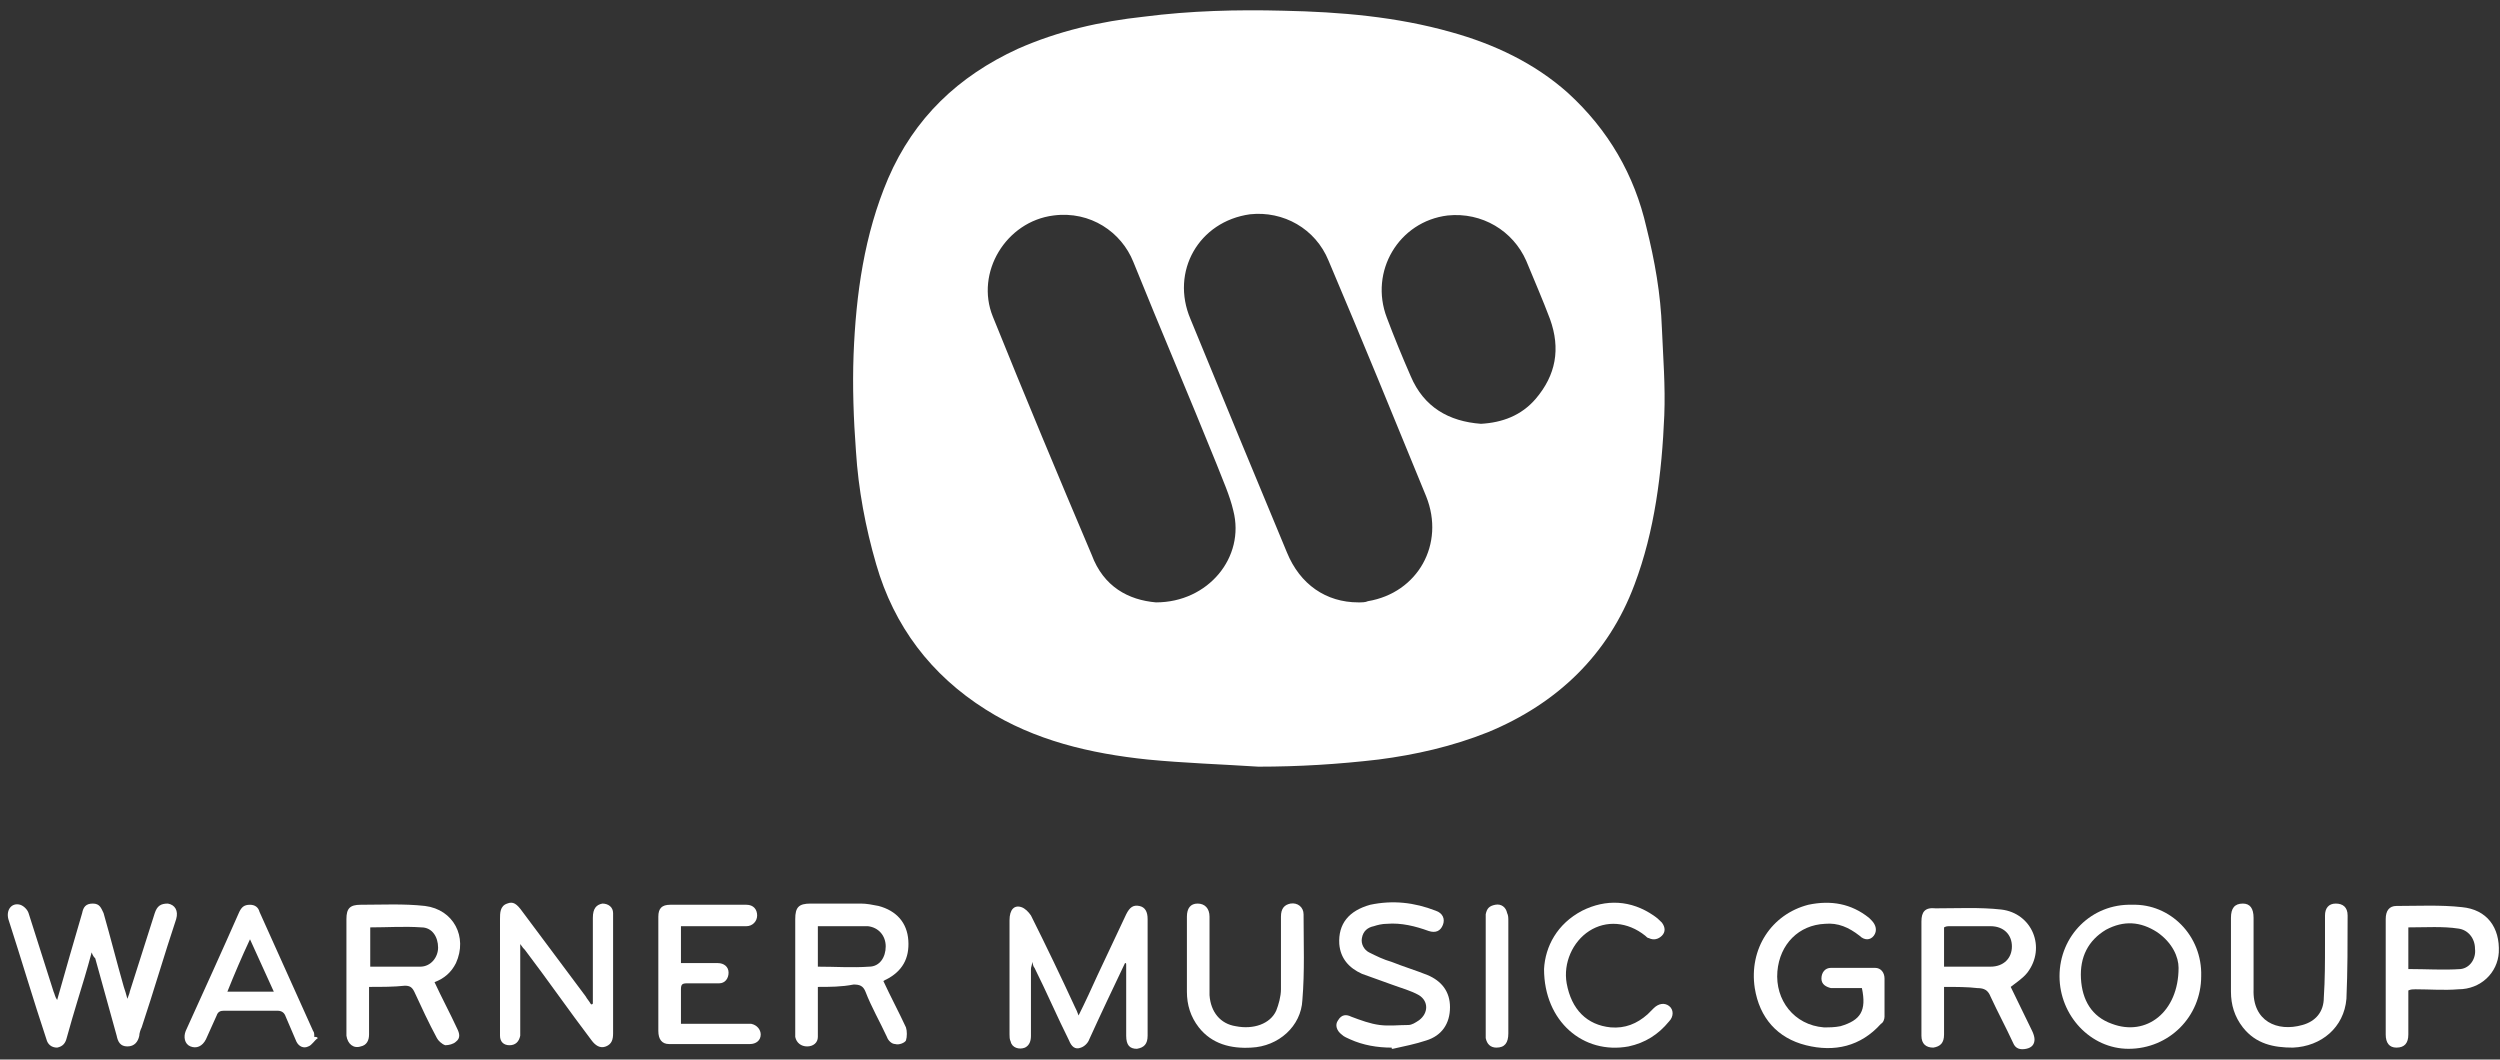 <?xml version="1.0" encoding="UTF-8"?>
<svg width="210px" height="89px" viewBox="0 0 210 89" version="1.1" xmlns="http://www.w3.org/2000/svg" xmlns:xlink="http://www.w3.org/1999/xlink">
    <rect x="0" y="0" width="210" height="89" fill="#333333" stroke="none"/>
    <!-- Generator: Sketch 42 (36781) - http://www.bohemiancoding.com/sketch -->
    <title>Group</title>
    <desc>Created with Sketch.</desc>
    <defs></defs>
    <g id="Page-1" stroke="none" stroke-width="1" fill="none" fill-rule="evenodd">
        <g id="Artboard" transform="translate(-161, -4395)" fill="#FFFFFF">
            <g id="Group" transform="translate(161, 4395)">
                <path d="M105.7,64.4 C102.6,64.2 99.5,64.1 96.4,63.8 C91.6,63.3 86.9,62.2 82.8,59.6 C78.2,56.7 75.1,52.6 73.6,47.4 C72.7,44.3 72.1,41.1 71.9,37.9 C71.7,35.2 71.6,32.5 71.7,29.8 C71.9,24.7 72.6,19.7 74.6,15 C76.8,9.9 80.5,6.4 85.5,4.1 C88.9,2.6 92.4,1.8 96.1,1.4 C100,0.9 103.9,0.8 107.8,0.9 C112.6,1 117.3,1.4 121.9,2.7 C125.5,3.7 128.9,5.3 131.7,7.8 C135.1,10.9 137.3,14.7 138.3,19.1 C139,21.9 139.5,24.7 139.6,27.6 C139.7,30 139.9,32.4 139.8,34.9 C139.6,39.7 139,44.6 137.3,49.1 C135.1,55 130.8,59.1 125,61.5 C122,62.7 118.9,63.4 115.8,63.8 C112.4,64.2 109.1,64.4 105.7,64.4 C105.8,64.3 105.7,64.4 105.7,64.4 Z M97.1,50.6 C101.5,50.6 104.6,46.8 103.6,42.9 C103.3,41.6 102.7,40.3 102.2,39 C99.9,33.3 97.5,27.7 95.2,22 C94.2,19.5 91.6,17.7 88.5,18.1 C84.5,18.6 81.9,22.9 83.4,26.6 C86.1,33.3 88.9,40 91.7,46.6 C92.7,49.3 94.8,50.4 97.1,50.6 Z M114.1,50.6 C114.4,50.6 114.7,50.6 114.9,50.5 C119.1,49.8 121.4,45.7 119.8,41.7 C117.1,35.1 114.4,28.5 111.6,21.9 C110.5,19.2 107.8,17.7 105,18 C100.7,18.6 98.3,22.8 100,26.8 C102.7,33.4 105.4,39.9 108.1,46.4 C109.2,49.1 111.4,50.6 114.1,50.6 Z M124.4,35.6 C126.2,35.5 127.8,34.9 129,33.5 C130.7,31.5 131.1,29.3 130.2,26.8 C129.6,25.2 128.9,23.6 128.2,21.9 C127.1,19.4 124.5,17.8 121.6,18.1 C117.5,18.6 115,22.8 116.5,26.7 C117.1,28.3 117.8,30 118.5,31.6 C119.6,34.2 121.7,35.4 124.4,35.6 Z" id="Shape"></path>
                <path d="M7.7,80 C7.3,81.5 6.9,82.8 6.5,84.1 C6.2,85.1 5.9,86.1 5.6,87.2 C5.5,87.6 5.3,87.9 4.8,88 C4.3,88 4,87.7 3.9,87.3 C2.8,84 1.8,80.6 0.7,77.2 C0.5,76.4 1,75.8 1.7,76 C2,76.1 2.3,76.4 2.4,76.7 C3.1,78.9 3.8,81.1 4.5,83.3 C4.6,83.5 4.6,83.7 4.8,84 C5.5,81.5 6.2,79.1 6.9,76.7 C7,76.2 7.2,75.9 7.8,75.9 C8.4,75.9 8.5,76.3 8.7,76.7 C9.3,78.8 9.8,80.8 10.4,82.9 C10.5,83.2 10.6,83.5 10.7,83.9 C10.8,83.6 10.9,83.4 10.9,83.3 C11.6,81.1 12.3,78.9 13,76.7 C13.2,76.1 13.5,75.9 14.1,75.9 C14.7,76 15,76.5 14.8,77.2 C13.8,80.2 12.9,83.3 11.9,86.3 C11.8,86.5 11.7,86.8 11.7,87 C11.6,87.5 11.3,87.9 10.7,87.9 C10.1,87.9 9.9,87.5 9.8,87 C9.2,84.8 8.6,82.7 8,80.5 C7.9,80.4 7.8,80.3 7.7,80 Z" id="Shape"></path>
                <path d="M94.5,80.9 C93.5,83 92.5,85.1 91.5,87.3 C91.4,87.6 91.1,87.9 90.8,88 C90.3,88.2 90,87.9 89.8,87.4 C88.8,85.4 87.9,83.3 86.9,81.3 C86.8,81.2 86.8,81.1 86.7,80.8 C86.7,81.1 86.6,81.2 86.6,81.4 L86.6,87 C86.6,87.4 86.5,87.8 86.1,88 C85.6,88.2 85,88 84.9,87.5 C84.8,87.3 84.8,87.1 84.8,86.9 L84.8,77.3 C84.8,76.4 85.2,76 85.8,76.2 C86.1,76.3 86.4,76.6 86.6,76.9 C87.9,79.5 89.1,82 90.3,84.6 C90.4,84.8 90.5,85 90.6,85.3 C91.2,84.1 91.7,83 92.2,81.9 C93,80.2 93.8,78.5 94.6,76.8 C94.9,76.2 95.2,76 95.7,76.1 C96.2,76.2 96.4,76.6 96.4,77.2 L96.4,87 C96.4,87.7 96.1,88 95.5,88.1 C94.9,88.1 94.6,87.8 94.6,87 L94.6,81.6 L94.6,81.1 C94.6,80.9 94.6,80.9 94.5,80.9 Z" id="Shape"></path>
                <path d="M163.3,82.9 L163.3,86.9 C163.3,87.6 163,87.9 162.4,88 C161.8,88 161.4,87.7 161.4,87 L161.4,83 L161.4,77.4 C161.4,76.6 161.7,76.2 162.6,76.3 C164.4,76.3 166.3,76.2 168.1,76.4 C170.7,76.7 171.9,79.6 170.3,81.7 C169.9,82.2 169.4,82.5 168.9,82.9 C169.5,84.1 170.1,85.4 170.7,86.6 C170.8,86.8 170.9,87.1 170.9,87.3 C170.9,87.7 170.7,88 170.2,88.1 C169.7,88.2 169.3,88.1 169.1,87.6 C168.5,86.3 167.8,85 167.2,83.7 C167,83.2 166.7,83 166.1,83 C165.3,82.9 164.3,82.9 163.3,82.9 Z M163.3,81.2 L167.2,81.2 C168.3,81.2 169,80.5 169,79.5 C169,78.5 168.3,77.8 167.2,77.8 L163.7,77.8 C163.6,77.8 163.5,77.8 163.3,77.9 L163.3,81.2 Z" id="Shape"></path>
                <path d="M31,82.9 L31,86.9 C31,87.4 30.8,87.8 30.3,87.9 C29.7,88.1 29.2,87.7 29.1,87 L29.1,85.9 L29.1,77.2 C29.1,76.3 29.4,76 30.3,76 C32.1,76 33.9,75.9 35.7,76.1 C38.1,76.4 39.3,78.7 38.3,80.9 C37.9,81.7 37.3,82.2 36.5,82.5 C37.1,83.8 37.8,85.1 38.4,86.4 C38.6,86.8 38.7,87.2 38.3,87.5 C38.1,87.7 37.7,87.8 37.4,87.8 C37.1,87.7 36.8,87.4 36.7,87.2 C36,85.9 35.4,84.6 34.8,83.3 C34.6,82.9 34.4,82.8 34,82.8 C33.1,82.9 32.1,82.9 31,82.9 Z M31.1,81.2 L35.3,81.2 C36.2,81.2 36.8,80.4 36.8,79.6 C36.8,78.7 36.3,77.9 35.4,77.9 C34,77.8 32.5,77.9 31.1,77.9 C31.1,79 31.1,80.1 31.1,81.2 Z" id="Shape"></path>
                <path d="M68.7,82.9 L68.7,85.8 L68.7,87.1 C68.7,87.6 68.3,87.9 67.8,87.9 C67.3,87.9 66.9,87.6 66.8,87.1 L66.8,86.5 L66.8,77.2 C66.8,76.2 67.1,75.9 68.1,75.9 L72.3,75.9 C72.8,75.9 73.3,76 73.8,76.1 C75.3,76.5 76.2,77.5 76.3,79 C76.4,80.5 75.8,81.6 74.4,82.3 C74.3,82.3 74.3,82.4 74.2,82.4 C74.8,83.7 75.5,85 76.1,86.3 C76.2,86.6 76.2,87.1 76.1,87.4 C76,87.6 75.5,87.8 75.2,87.7 C74.9,87.7 74.6,87.4 74.5,87.1 C73.9,85.8 73.2,84.6 72.7,83.3 C72.5,82.8 72.2,82.7 71.7,82.7 C70.7,82.9 69.7,82.9 68.7,82.9 Z M68.7,77.8 L68.7,81.2 C70.2,81.2 71.6,81.3 73,81.2 C73.9,81.2 74.4,80.4 74.4,79.5 C74.4,78.6 73.8,77.9 72.9,77.8 L68.7,77.8 Z" id="Shape"></path>
                <path d="M184.9,82 C184.9,85.4 182.2,88.1 178.8,88.1 C175.6,88.1 173,85.3 173,82 C173,78.6 175.7,75.9 179.1,76 C182.3,75.9 185,78.6 184.9,82 Z M183,81.3 C183,80.4 182.5,79.2 181.2,78.3 C179.8,77.4 178.4,77.3 176.9,78.1 C175.4,79 174.7,80.4 174.8,82.2 C174.9,84 175.7,85.4 177.4,86 C180.3,87.1 183,85 183,81.3 Z" id="Shape"></path>
                <path d="M156.4,83 L154.7,83 L153.8,83 C153.4,82.9 153,82.7 153,82.2 C153,81.7 153.3,81.3 153.8,81.3 L157.5,81.3 C158,81.3 158.3,81.7 158.3,82.2 L158.3,85.4 C158.3,85.6 158.2,85.9 158,86 C156.3,87.9 154.1,88.4 151.7,87.8 C149.3,87.2 147.8,85.5 147.4,83 C146.9,79.7 148.8,76.8 151.9,76 C153.8,75.6 155.5,75.9 157,77.1 C157.1,77.2 157.1,77.2 157.2,77.3 C157.6,77.7 157.7,78.2 157.4,78.6 C157.1,79 156.6,79 156.2,78.6 C155.3,77.9 154.4,77.5 153.3,77.6 C151.1,77.7 149.5,79.3 149.3,81.6 C149.1,84 150.7,86.1 153.2,86.3 C153.7,86.3 154.1,86.3 154.6,86.2 C156.3,85.7 156.8,84.9 156.4,83 Z" id="Shape"></path>
                <path d="M49.8,84.3 L49.8,83.8 L49.8,77.1 C49.8,76.3 50.1,76 50.6,75.9 C51.1,75.9 51.5,76.2 51.5,76.7 L51.5,77.8 L51.5,86.8 C51.5,87.3 51.4,87.7 50.9,87.9 C50.4,88.1 50,87.8 49.7,87.4 C47.8,84.9 46,82.3 44.1,79.8 C44,79.7 43.9,79.6 43.7,79.3 L43.7,80 L43.7,86.5 L43.7,87 C43.6,87.5 43.3,87.8 42.8,87.8 C42.3,87.8 42,87.5 42,87 L42,85.3 L42,77.2 C42,76.7 42,76.1 42.6,75.9 C43.1,75.7 43.4,75.9 43.9,76.6 C45.7,79 47.4,81.3 49.2,83.7 C49.3,83.9 49.5,84.1 49.6,84.3 C49.7,84.4 49.7,84.4 49.8,84.3 Z" id="Shape"></path>
                <path d="M116.9,88 C115.7,88 114.5,87.8 113.4,87.3 C113.2,87.2 112.9,87.1 112.7,86.9 C112.3,86.6 112.1,86.1 112.4,85.7 C112.7,85.2 113.1,85.2 113.5,85.4 C114.3,85.7 115.1,86 115.9,86.1 C116.7,86.2 117.5,86.1 118.3,86.1 C118.6,86.1 118.9,85.9 119.2,85.7 C120,85.1 120,84.1 119.2,83.6 C118.5,83.2 117.7,83 116.9,82.7 C116.1,82.4 115.2,82.1 114.4,81.8 C113.3,81.3 112.6,80.5 112.5,79.3 C112.4,77.6 113.3,76.5 115.1,76 C117,75.6 118.8,75.8 120.6,76.5 C121.2,76.7 121.4,77.2 121.2,77.7 C121,78.2 120.6,78.4 120,78.2 C118.9,77.8 117.7,77.5 116.5,77.6 C116.1,77.6 115.7,77.7 115.4,77.8 C114.9,77.9 114.5,78.2 114.4,78.8 C114.3,79.3 114.6,79.8 115,80 C115.6,80.3 116.2,80.6 116.9,80.8 C117.9,81.2 118.9,81.5 119.9,81.9 C121.1,82.4 121.8,83.3 121.8,84.6 C121.8,86 121.1,87 119.8,87.4 C118.9,87.7 117.9,87.9 117,88.1 C116.9,88.1 116.9,88.1 116.9,88 Z" id="Shape"></path>
                <path d="M202.3,83.2 L202.3,86.9 C202.3,87.6 202,88 201.3,88 C200.7,88 200.4,87.6 200.4,86.9 L200.4,77.2 C200.4,76.5 200.7,76.1 201.3,76.1 C203.1,76.1 205,76 206.8,76.2 C208.9,76.4 210,77.9 209.9,80 C209.8,81.7 208.4,83.1 206.5,83.1 C205.3,83.2 204.1,83.1 202.9,83.1 C202.7,83.1 202.5,83.1 202.3,83.2 Z M202.3,77.9 L202.3,81.4 C203.8,81.4 205.3,81.5 206.7,81.4 C207.5,81.3 208,80.5 207.9,79.7 C207.9,78.8 207.3,78.1 206.5,78 C205.2,77.8 203.8,77.9 202.3,77.9 Z" id="Shape"></path>
                <path d="M57.2,77.8 L57.2,80.9 L59,80.9 L60.3,80.9 C60.8,80.9 61.2,81.2 61.2,81.7 C61.2,82.2 60.9,82.6 60.4,82.6 L57.7,82.6 C57.3,82.6 57.2,82.7 57.2,83.1 L57.2,86 L57.8,86 L62.6,86 L63.1,86 C63.6,86.1 63.9,86.5 63.9,86.9 C63.9,87.4 63.5,87.7 63,87.7 L56.2,87.7 C55.6,87.7 55.3,87.3 55.3,86.6 L55.3,77.6 L55.3,77 C55.3,76.3 55.6,76 56.3,76 L62.7,76 C63.3,76 63.6,76.4 63.6,76.9 C63.6,77.4 63.2,77.8 62.7,77.8 L57.8,77.8 C57.6,77.8 57.4,77.8 57.2,77.8 Z" id="Shape"></path>
                <path d="M187.4,80.2 L187.4,77.1 C187.4,76.3 187.7,75.9 188.4,75.9 C189,75.9 189.3,76.3 189.3,77.1 L189.3,83.1 C189.2,85.8 191.3,86.7 193.4,86.1 C194.5,85.8 195.2,85 195.2,83.8 C195.3,82.3 195.3,80.8 195.3,79.3 L195.3,76.9 C195.3,76.3 195.6,75.9 196.2,75.9 C196.8,75.9 197.2,76.2 197.2,76.9 C197.2,79.2 197.2,81.6 197.1,83.9 C196.9,86.3 195,87.9 192.6,88 C191,88 189.5,87.7 188.4,86.3 C187.7,85.4 187.4,84.4 187.4,83.3 L187.4,80.2 Z" id="Shape"></path>
                <path d="M101.6,80.2 L101.6,83.6 C101.7,85 102.5,86 103.8,86.2 C105.3,86.5 106.7,86 107.2,84.9 C107.4,84.4 107.6,83.7 107.6,83.1 L107.6,77 C107.6,76.3 107.9,76 108.4,75.9 C109,75.8 109.5,76.2 109.5,76.8 C109.5,79.2 109.6,81.6 109.4,84 C109.3,86.2 107.4,87.9 105.1,88 C103.4,88.1 101.8,87.7 100.7,86.3 C100,85.4 99.7,84.4 99.7,83.3 L99.7,77 C99.7,76.3 100,75.9 100.6,75.9 C101.2,75.9 101.6,76.3 101.6,77 C101.6,78.1 101.6,79.2 101.6,80.2 L101.6,80.2 Z" id="Shape"></path>
                <path d="M26.7,87.2 C26.4,87.4 26.2,87.8 25.9,87.9 C25.5,88.1 25.1,87.9 24.9,87.5 C24.6,86.8 24.3,86.1 24,85.4 C23.9,85.1 23.7,84.9 23.3,84.9 L18.8,84.9 C18.5,84.9 18.3,85 18.2,85.3 C17.9,86 17.6,86.6 17.3,87.3 C17,87.9 16.5,88.1 16,87.9 C15.5,87.7 15.4,87.1 15.6,86.6 C17.1,83.3 18.6,80 20.1,76.6 C20.3,76.2 20.5,76 21,76 C21.4,76 21.7,76.2 21.8,76.6 C23.3,79.9 24.8,83.3 26.3,86.6 C26.4,86.7 26.4,86.9 26.4,87.1 C26.6,87.1 26.6,87.1 26.7,87.2 Z M19.1,83.3 L23,83.3 C22.3,81.8 21.7,80.4 21,78.9 C20.3,80.4 19.7,81.8 19.1,83.3 Z" id="Shape"></path>
                <path d="M129.7,81.4 C129.8,79.5 130.8,77.6 132.9,76.5 C134.9,75.5 137,75.6 138.9,76.9 C139.2,77.1 139.4,77.3 139.6,77.5 C139.9,77.9 139.9,78.3 139.6,78.6 C139.3,78.9 138.9,79 138.5,78.8 C138.4,78.8 138.3,78.7 138.2,78.6 C136.7,77.4 134.9,77.3 133.5,78.2 C132.1,79.1 131.3,80.9 131.6,82.6 C132,84.8 133.3,86.1 135.3,86.3 C136.5,86.4 137.5,86 138.4,85.2 C138.6,85 138.7,84.9 138.9,84.7 C139.3,84.3 139.8,84.2 140.2,84.5 C140.6,84.8 140.6,85.4 140.2,85.8 C139.3,86.9 138.2,87.6 136.8,87.9 C133,88.6 129.7,85.8 129.7,81.4 Z" id="Shape"></path>
                <path d="M126.7,82 L126.7,86.8 C126.7,87.6 126.4,88 125.7,88 C125.2,88 124.9,87.7 124.8,87.2 L124.8,86.4 L124.8,77.5 L124.8,76.8 C124.9,76.3 125.1,76.1 125.6,76 C126.1,75.9 126.5,76.2 126.6,76.7 C126.7,76.9 126.7,77.1 126.7,77.4 C126.7,78.8 126.7,80.4 126.7,82 Z" id="Shape"></path>
            </g>
        </g>
    </g>
</svg>